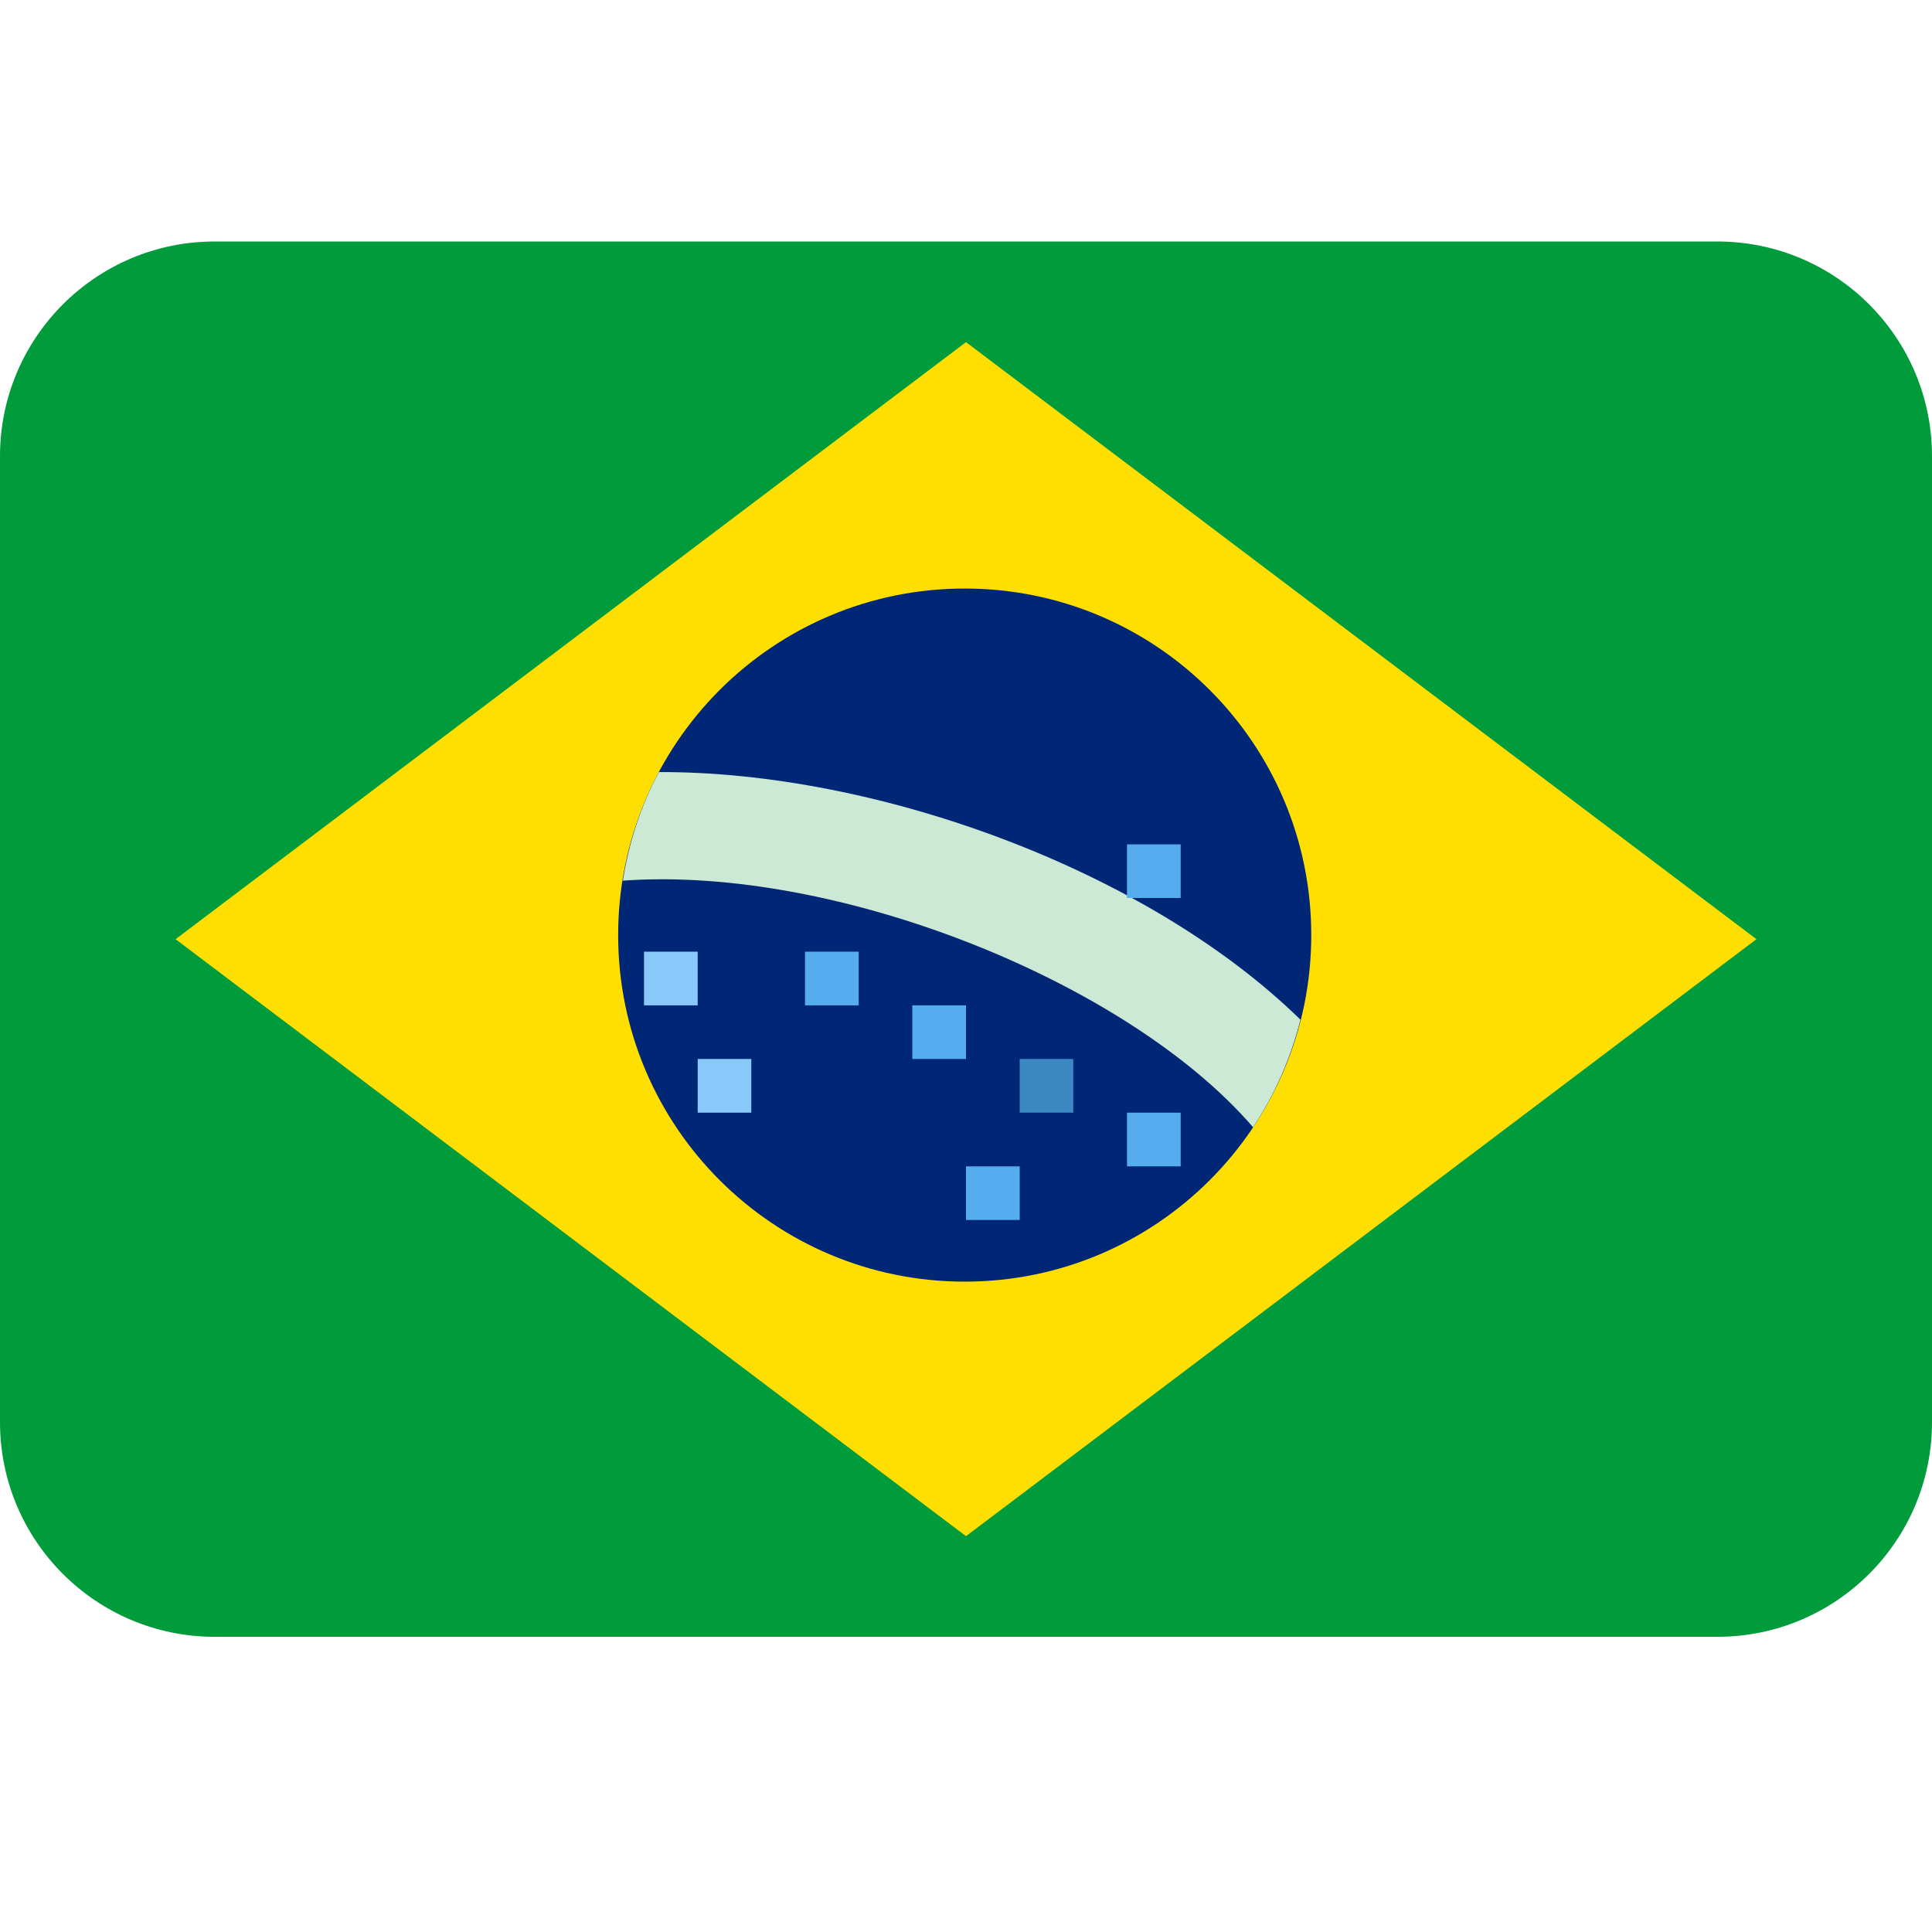 <svg width="24" height="24" viewBox="0 0 24 24" fill="none" xmlns="http://www.w3.org/2000/svg">
<path d="M24 17.667C24 19.139 22.806 20.333 21.333 20.333H2.667C1.194 20.333 0 19.139 0 17.667V5.667C0 4.194 1.194 3 2.667 3H21.333C22.806 3 24 4.194 24 5.667V17.667Z" fill="#009B3A"/>
<path d="M21.819 11.667L12 19.083L2.181 11.667L12 4.25L21.819 11.667Z" fill="#FEDF01"/>
<path d="M11.984 15.921C14.362 15.921 16.289 13.994 16.289 11.616C16.289 9.238 14.362 7.311 11.984 7.311C9.606 7.311 7.679 9.238 7.679 11.616C7.679 13.994 9.606 15.921 11.984 15.921Z" fill="#002776"/>
<path d="M8.185 9.591C7.963 10.005 7.813 10.46 7.737 10.94C10.4 10.747 14.015 12.201 15.566 14.003C15.834 13.601 16.033 13.15 16.155 12.667C14.24 10.795 10.877 9.581 8.185 9.591Z" fill="#CBE9D4"/>
<path d="M8 11.822H8.667V12.489H8V11.822ZM8.667 13.155H9.333V13.822H8.667V13.155Z" fill="#88C9F9"/>
<path d="M10 11.822H10.667V12.489H10V11.822ZM11.333 12.489H12V13.155H11.333V12.489ZM14 13.822H14.667V14.489H14V13.822ZM12 14.489H12.667V15.155H12V14.489ZM14 10.489H14.667V11.155H14V10.489Z" fill="#55ACEE"/>
<path d="M12.667 13.155H13.333V13.822H12.667V13.155Z" fill="#3B88C3"/>
</svg>
